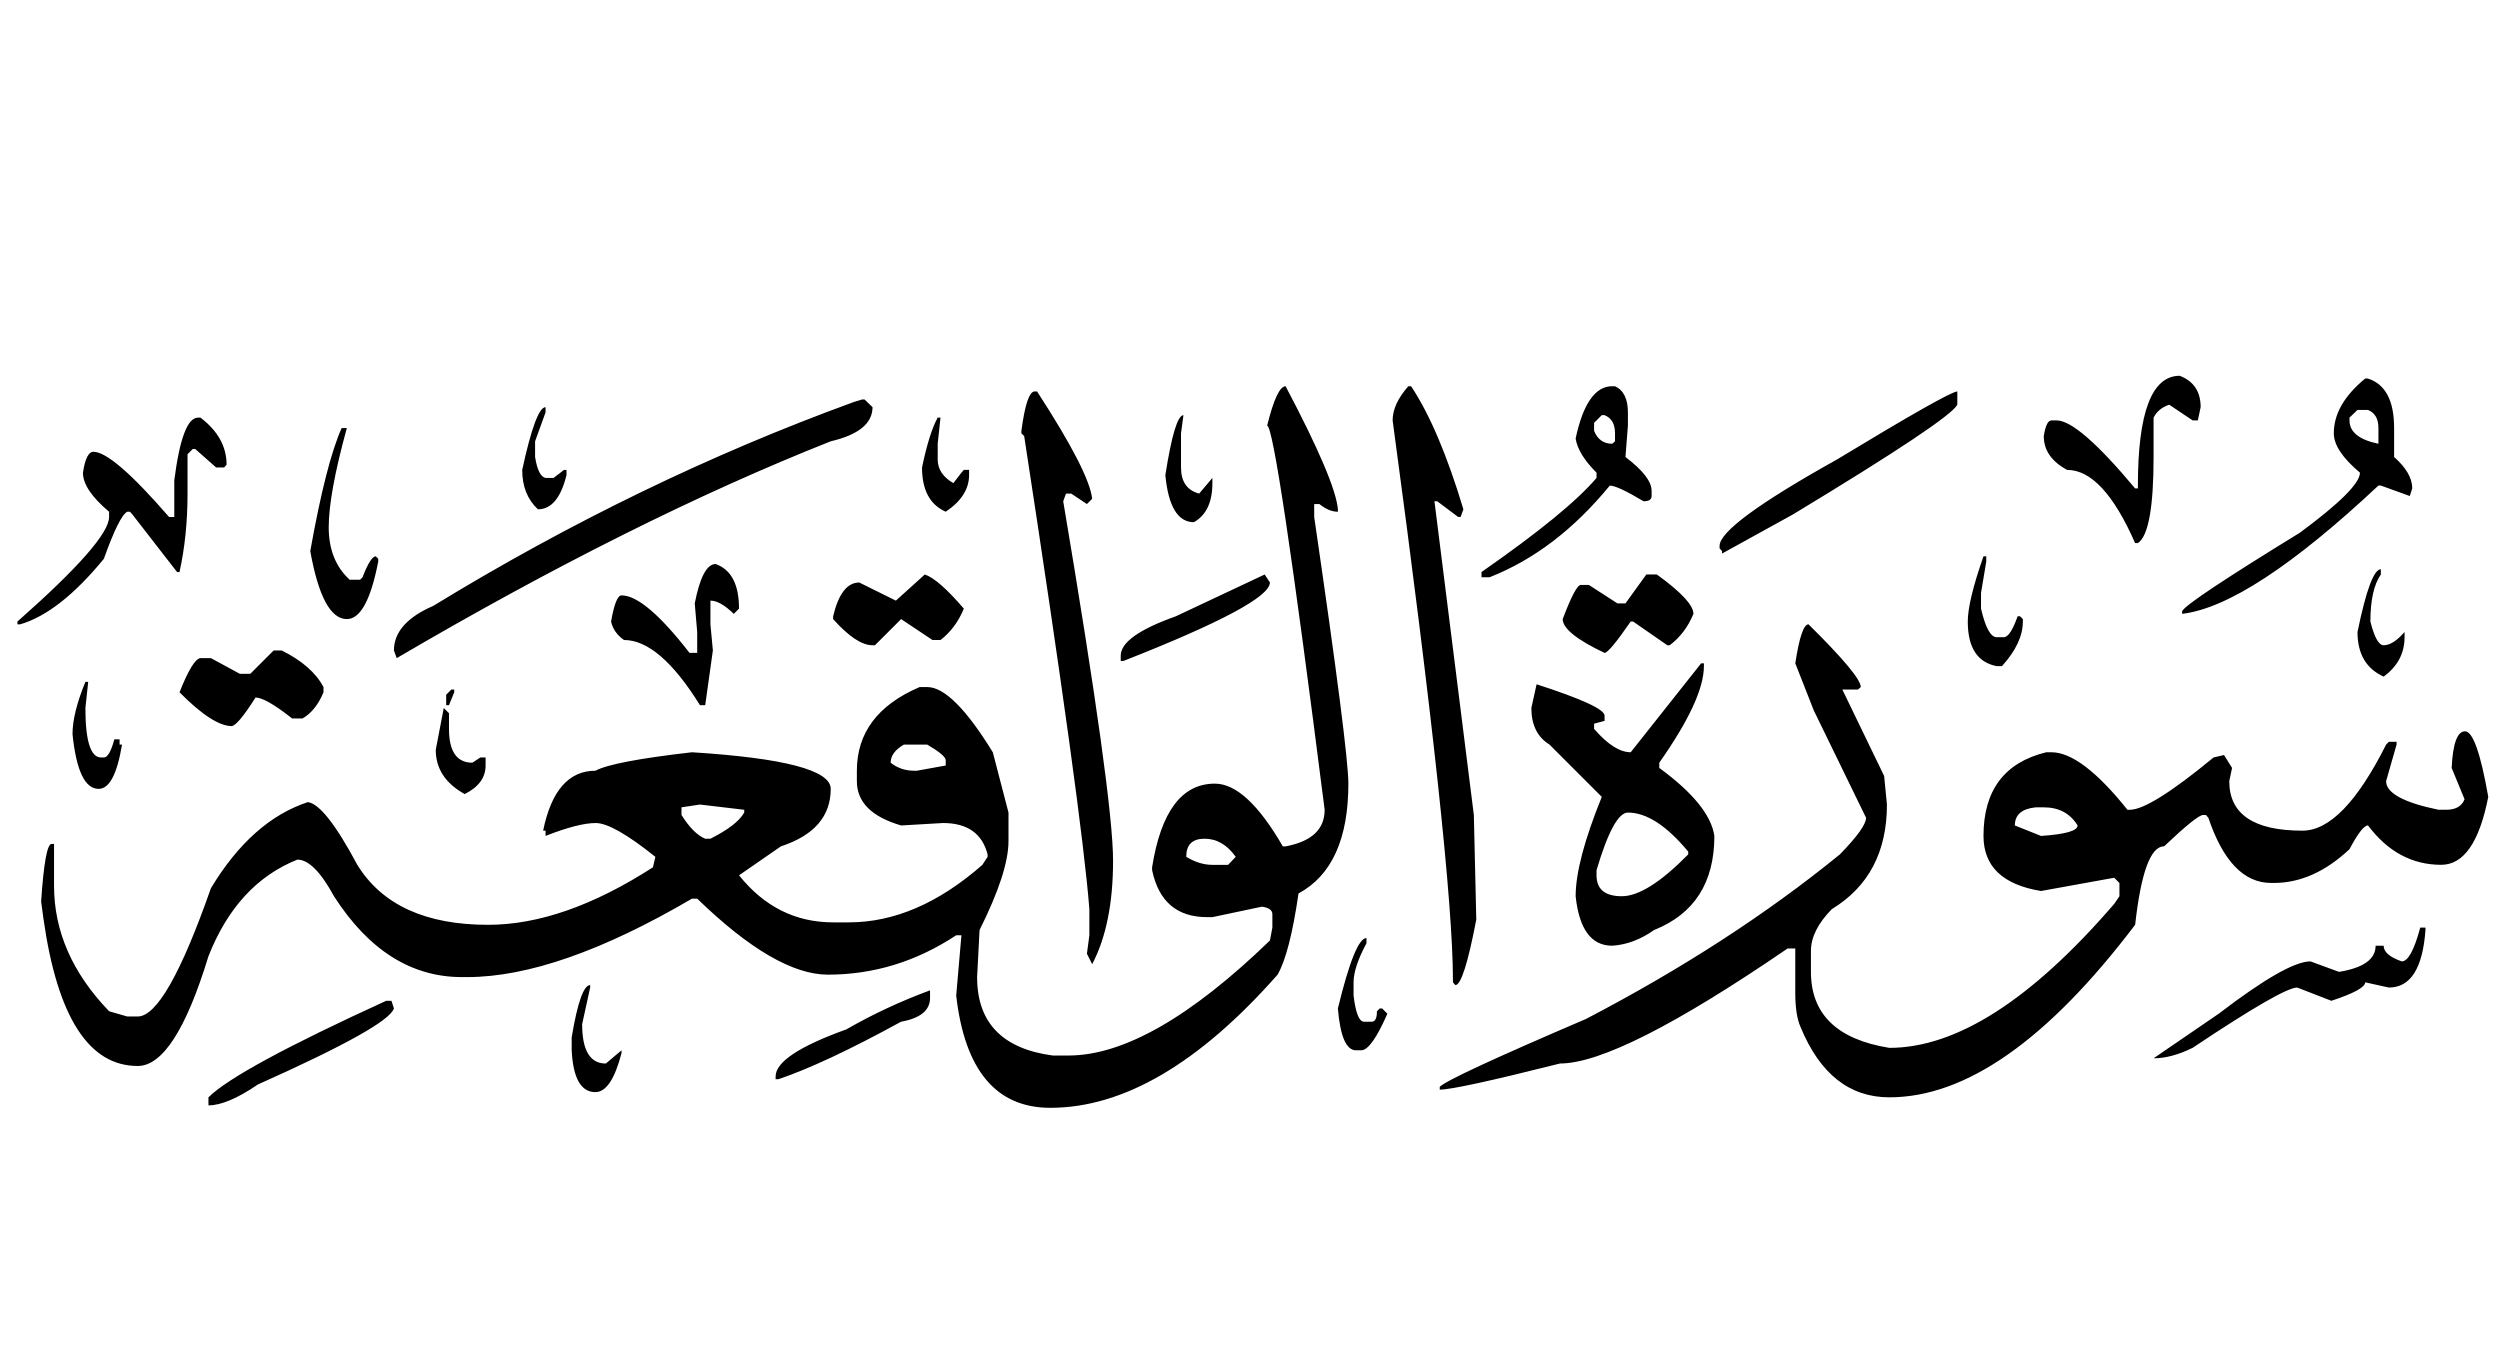<!-- Generated by IcoMoon.io -->
<svg version="1.1" xmlns="http://www.w3.org/2000/svg" width="183" height="100" viewBox="0 0 183 100">
<title>uniFBE5</title>
<path d="M159.556 27.507q1.531 0.587 1.531 2.296l-0.204 0.97h-0.383l-1.71-1.148q-0.791 0.255-1.148 0.944v2.883q0 5.537-1.148 6.303h-0.204q-2.348-5.358-4.976-5.358-1.71-0.919-1.71-2.475 0.179-1.148 0.561-1.148h0.383q1.582 0 5.741 4.976h0.204v-0.204q0-8.038 3.062-8.038M173.335 27.711q1.914 0.612 1.914 3.623v2.118q1.327 1.174 1.327 2.296l-0.179 0.561-2.118-0.766h-0.179q-9.39 8.803-14.366 9.39v-0.204q0.357-0.663 8.625-5.741 4.389-3.241 4.389-4.389-1.914-1.608-1.914-2.883 0-2.118 2.296-4.006h0.204M94.106 28.273q3.649 6.915 3.828 9.007v0.179q-0.663 0-1.352-0.561h-0.383v0.944q2.501 17.096 2.501 19.52 0 6.073-3.649 8.038-0.638 4.389-1.531 5.945-8.599 9.747-16.637 9.747-5.945 0-6.89-8.216l0.383-4.414h-0.383q-4.363 2.883-9.39 2.883-3.828 0-9.569-5.563h-0.383q-9.798 5.741-16.458 5.741h-0.383q-5.563 0-9.365-5.92-1.454-2.679-2.679-2.679-4.414 1.761-6.507 7.068-2.45 8.038-5.18 8.038-5.358 0-6.89-10.717l-0.179-1.327q0.281-4.21 0.766-4.21h0.179v3.062q0 5.001 4.032 9.186l1.327 0.383h0.766q2.067 0 5.358-9.39 2.985-4.95 7.094-6.303 1.25 0.153 3.623 4.593 2.705 4.389 9.569 4.389 5.537 0 12.069-4.21l0.179-0.766q-3.087-2.475-4.363-2.475t-3.674 0.944v-0.383h-0.179q0.893-4.389 3.828-4.389 1.276-0.689 7.068-1.352 10.156 0.638 10.156 2.679 0 3.011-3.649 4.21l-3.062 2.118q2.756 3.445 6.89 3.445h1.148q4.976 0 9.773-4.21l0.383-0.587v-0.179q-0.587-2.296-3.266-2.296l-3.062 0.179q-3.241-0.944-3.241-3.241v-0.766q0-4.159 4.593-6.124h0.561q1.863 0 4.797 4.772l1.148 4.414v2.092q0 2.271-2.118 6.507l-0.179 3.445q0 5.001 5.537 5.741h1.148q6.047 0 14.749-8.421l0.179-0.944v-0.97q0-0.459-0.766-0.561l-3.623 0.766h-0.383q-3.317 0-4.032-3.445v-0.204q0.97-6.124 4.593-6.124 2.322 0 4.976 4.593h0.204q2.858-0.536 2.858-2.679-3.572-28.119-4.21-28.119 0.714-2.883 1.352-2.883M103.088 28.273h0.204q2.041 3.062 3.828 9.007l-0.204 0.561h-0.179l-1.531-1.148h-0.204l2.883 22.965 0.179 7.655q-0.919 4.797-1.531 4.797l-0.179-0.204v-0.179q0-8.318-4.414-40.954 0-1.199 1.148-2.501M118.015 28.273h0.204q0.944 0.434 0.944 1.914v0.97l-0.179 2.296q1.914 1.454 1.914 2.475v0.383q0 0.383-0.587 0.383-1.914-1.148-2.475-1.148-3.93 4.797-8.803 6.711h-0.587v-0.383q6.303-4.389 8.421-6.89v-0.383q-1.352-1.352-1.531-2.501 0.817-3.828 2.679-3.828M75.734 28.655h0.179q3.828 5.894 4.032 7.859l-0.383 0.383-1.148-0.766h-0.383l-0.204 0.561q3.649 21.638 3.649 26.308t-1.531 7.578l-0.383-0.766 0.179-1.352v-1.914q-0.561-7.196-4.772-34.626l-0.204-0.204v-0.179q0.383-2.883 0.97-2.883M143.276 28.655v0.97q-0.561 1.097-12.044 8.038l-5.18 2.858v-0.179l-0.179-0.204v-0.179q0-1.531 8.599-6.328 8.216-4.976 8.803-4.976M63.103 29.242h0.179l0.587 0.561q0 1.786-3.062 2.501-14.493 5.741-31.768 15.871l-0.204-0.561q0-2.016 2.883-3.266 15.029-9.186 30.799-14.927l0.587-0.179M39.934 29.804v0.383l-0.766 2.118v1.148q0.23 1.429 0.766 1.531h0.587l0.766-0.587h0.179v0.383q-0.612 2.501-2.092 2.501-1.148-1.072-1.148-2.883 0.995-4.593 1.71-4.593M171.983 30.569v0.204q0 1.276 2.118 1.71v-1.148q0-1.021-0.766-1.327h-0.766l-0.587 0.561M116.688 30.952v0.587q0.383 0.944 1.327 0.944l0.204-0.179v-0.587q0-1.021-0.766-1.327h-0.204l-0.561 0.561M86.629 30.39l-0.179 1.327v2.501q0 1.557 1.327 1.914l0.97-1.148v0.383q0 2.092-1.352 2.858-1.761 0-2.092-3.445 0.689-4.389 1.327-4.389M14.493 30.569h0.179q1.914 1.454 1.914 3.445l-0.179 0.204h-0.587l-1.531-1.352h-0.179l-0.383 0.383v2.883q0 3.087-0.587 5.741h-0.179l-3.266-4.21-0.179-0.204h-0.204q-0.587 0.306-1.71 3.445-3.241 3.955-6.124 4.797h-0.204v-0.204q6.711-5.92 6.711-7.655v-0.383q-1.914-1.608-1.914-2.858 0.23-1.531 0.766-1.531 1.403 0 5.537 4.772h0.383v-2.679q0.587-4.593 1.735-4.593M68.64 30.569h0.204l-0.204 1.914v1.148q0 1.072 1.148 1.735l0.587-0.766 0.179-0.204h0.383v0.383q0 1.531-1.71 2.679-1.735-0.766-1.735-3.241 0.536-2.552 1.148-3.649M25.006 31.335h0.383q-1.327 4.823-1.327 7.259t1.531 3.84h0.766l0.179-0.179q0.587-1.531 0.97-1.531l0.179 0.179v0.204q-0.817 4.21-2.296 4.21-1.786 0-2.679-4.976 1.148-6.43 2.296-9.007M145.19 40.725h0.204v0.383l-0.383 2.296v1.148q0.485 2.092 1.148 2.092h0.561q0.459-0.077 0.97-1.531h0.179l0.204 0.204v0.179q0 1.582-1.531 3.266h-0.383q-2.118-0.408-2.118-3.266 0-1.48 1.148-4.772M52.386 41.286q1.71 0.612 1.71 3.266l-0.383 0.383q-0.995-0.97-1.71-0.97v1.735l0.179 1.914-0.561 4.006h-0.383q-2.96-4.772-5.563-4.772-0.766-0.536-0.944-1.352 0.332-1.914 0.766-1.914 1.71 0 4.976 4.21h0.561v-1.531l-0.179-2.092q0.561-2.883 1.531-2.883M174.279 41.669v0.383q-0.766 1.097-0.766 3.445 0.434 1.735 0.97 1.735 0.689 0 1.531-0.97v0.383q0 1.761-1.531 2.883-1.914-0.868-1.914-3.266 0.944-4.593 1.71-4.593M67.696 42.052q0.995 0.332 2.858 2.501-0.587 1.429-1.71 2.296h-0.587l-2.296-1.531-1.914 1.914h-0.179q-1.174 0-2.883-1.914v-0.204q0.587-2.475 1.914-2.475l2.679 1.327 2.118-1.914M92.575 42.052l0.383 0.587q0 1.531-10.717 5.741h-0.204v-0.383q0-1.454 4.032-2.883l6.507-3.062M120.515 42.052h0.766q2.679 1.939 2.679 2.883-0.587 1.429-1.735 2.296h-0.179l-2.501-1.735h-0.179q-1.582 2.296-1.914 2.296-3.062-1.454-3.062-2.475 0.944-2.501 1.327-2.501h0.587l2.092 1.352h0.587l1.531-2.118M132.381 45.7q3.828 3.776 3.828 4.593l-0.204 0.179h-1.148l3.062 6.328 0.204 2.092q0 5.205-4.032 7.655-1.531 1.557-1.531 3.062v1.531q0 4.644 5.741 5.563 7.374 0 16.458-10.538l0.383-0.561v-0.97l-0.383-0.383-5.358 0.97q-4.21-0.689-4.21-4.032 0-5.001 4.593-6.124h0.383q2.194 0 5.563 4.21h0.179q1.48 0 6.124-3.828l0.766-0.179 0.587 0.944-0.204 0.97q0 3.623 5.358 3.623 2.96 0 6.124-6.303l0.204-0.204h0.561v0.204l-0.766 2.679q0 1.301 3.828 2.092h0.587q1.021 0 1.327-0.766l-0.944-2.296q0.128-2.679 0.982-2.679t1.697 4.797q-0.97 4.976-3.445 4.976-3.19 0-5.358-2.883-0.434 0-1.352 1.735-2.628 2.475-5.537 2.475h-0.204q-2.985 0-4.593-4.772l-0.179-0.204h-0.204q-0.434 0-2.858 2.296-1.48 0-2.118 5.741-9.569 12.631-17.989 12.631-4.389 0-6.507-5.154-0.383-0.868-0.383-2.501v-3.241h-0.561q-12.299 8.421-16.662 8.421-7.604 1.914-8.803 1.914v-0.204q0.587-0.638 10.717-4.976 10.564-5.512 18.576-12.044 1.914-1.965 1.914-2.679l-3.828-7.859-1.352-3.445q0.434-2.858 0.97-2.858M20.031 47.614h0.587q2.22 1.097 3.062 2.679v0.383q-0.561 1.352-1.531 1.914h-0.766q-1.939-1.531-2.679-1.531-1.276 2.016-1.735 2.092-1.378 0-3.828-2.475 0.97-2.45 1.531-2.501h0.766l2.118 1.148h0.766l1.71-1.71M124.522 48.558h0.204v0.204q0 2.424-3.266 7.068v0.383q3.7 2.705 4.032 4.976 0 5.129-4.414 6.89-1.48 1.046-3.062 1.148-2.296 0-2.679-3.623 0-2.552 1.914-7.272l-3.828-3.828q-1.327-0.817-1.327-2.679l0.383-1.735q4.976 1.608 4.976 2.296v0.383l-0.766 0.204v0.383q1.48 1.71 2.679 1.71l5.154-6.507M6.252 49.911h0.204l-0.204 1.914q0 3.623 1.148 3.623h0.204q0.408 0 0.766-1.327h0.383v0.383h0.179q-0.536 3.241-1.71 3.241-1.505 0-1.914-4.006 0-1.531 0.944-3.828M33.044 50.472h0.204v0.204l-0.383 0.944h-0.204v-0.766l0.383-0.383M32.483 51.824l0.383 0.383v1.148q0 2.475 1.71 2.475l0.587-0.383h0.383v0.587q0 1.327-1.531 2.092-2.118-1.174-2.118-3.241l0.587-3.062M65.195 55.831q0.74 0.587 1.735 0.587h0.179l2.118-0.383v-0.383q0-0.357-1.352-1.148h-1.71q-0.97 0.561-0.97 1.327M49.885 59.097v0.561q0.868 1.378 1.735 1.735h0.383q1.939-0.97 2.475-1.914v-0.204l-3.241-0.383-1.352 0.204M147.487 60.424l1.914 0.766q2.679-0.179 2.679-0.766-0.817-1.327-2.475-1.327h-0.587q-1.531 0.153-1.531 1.327M116.867 63.69v0.383q0 1.531 1.85 1.531t4.861-3.062v-0.204q-2.373-2.858-4.414-2.858-1.046 0-2.296 4.21M86.833 62.72q0.97 0.587 1.914 0.587h1.148l0.561-0.587q-0.944-1.327-2.284-1.327t-1.34 1.327M177.162 67.9h0.383v0.179q-0.306 4.21-2.679 4.21l-1.735-0.383q0 0.536-2.475 1.352l-2.501-0.97q-1.046 0-7.655 4.414-1.557 0.766-2.858 0.766l4.772-3.266q5.001-3.828 6.711-3.828l2.092 0.766q2.679-0.434 2.679-1.914h0.587q0 0.689 1.327 1.148 0.689 0 1.352-2.475M100.025 68.665v0.383q-0.944 1.761-0.944 2.858v0.97q0.23 1.914 0.766 1.914h0.561q0.383 0 0.383-0.766l0.204-0.204h0.179l0.383 0.383q-1.174 2.679-1.914 2.679h-0.383q-1.072 0-1.327-3.062 1.25-5.154 2.092-5.154M43.2 72.11v0.179l-0.587 2.679q0 2.883 1.735 2.883l1.148-0.97v0.204q-0.74 2.858-1.914 2.858-1.582 0-1.735-3.062v-0.944q0.638-3.828 1.352-3.828M68.079 72.493v0.561q0 1.352-2.118 1.735-5.588 3.062-8.982 4.21h-0.204v-0.204q0-1.582 5.18-3.445 2.883-1.659 6.124-2.858M28.655 73.258l0.179 0.561q-0.408 1.301-9.952 5.563-2.246 1.531-3.623 1.531v-0.587q2.067-2.067 13.013-7.068h0.383z"></path>
</svg>
